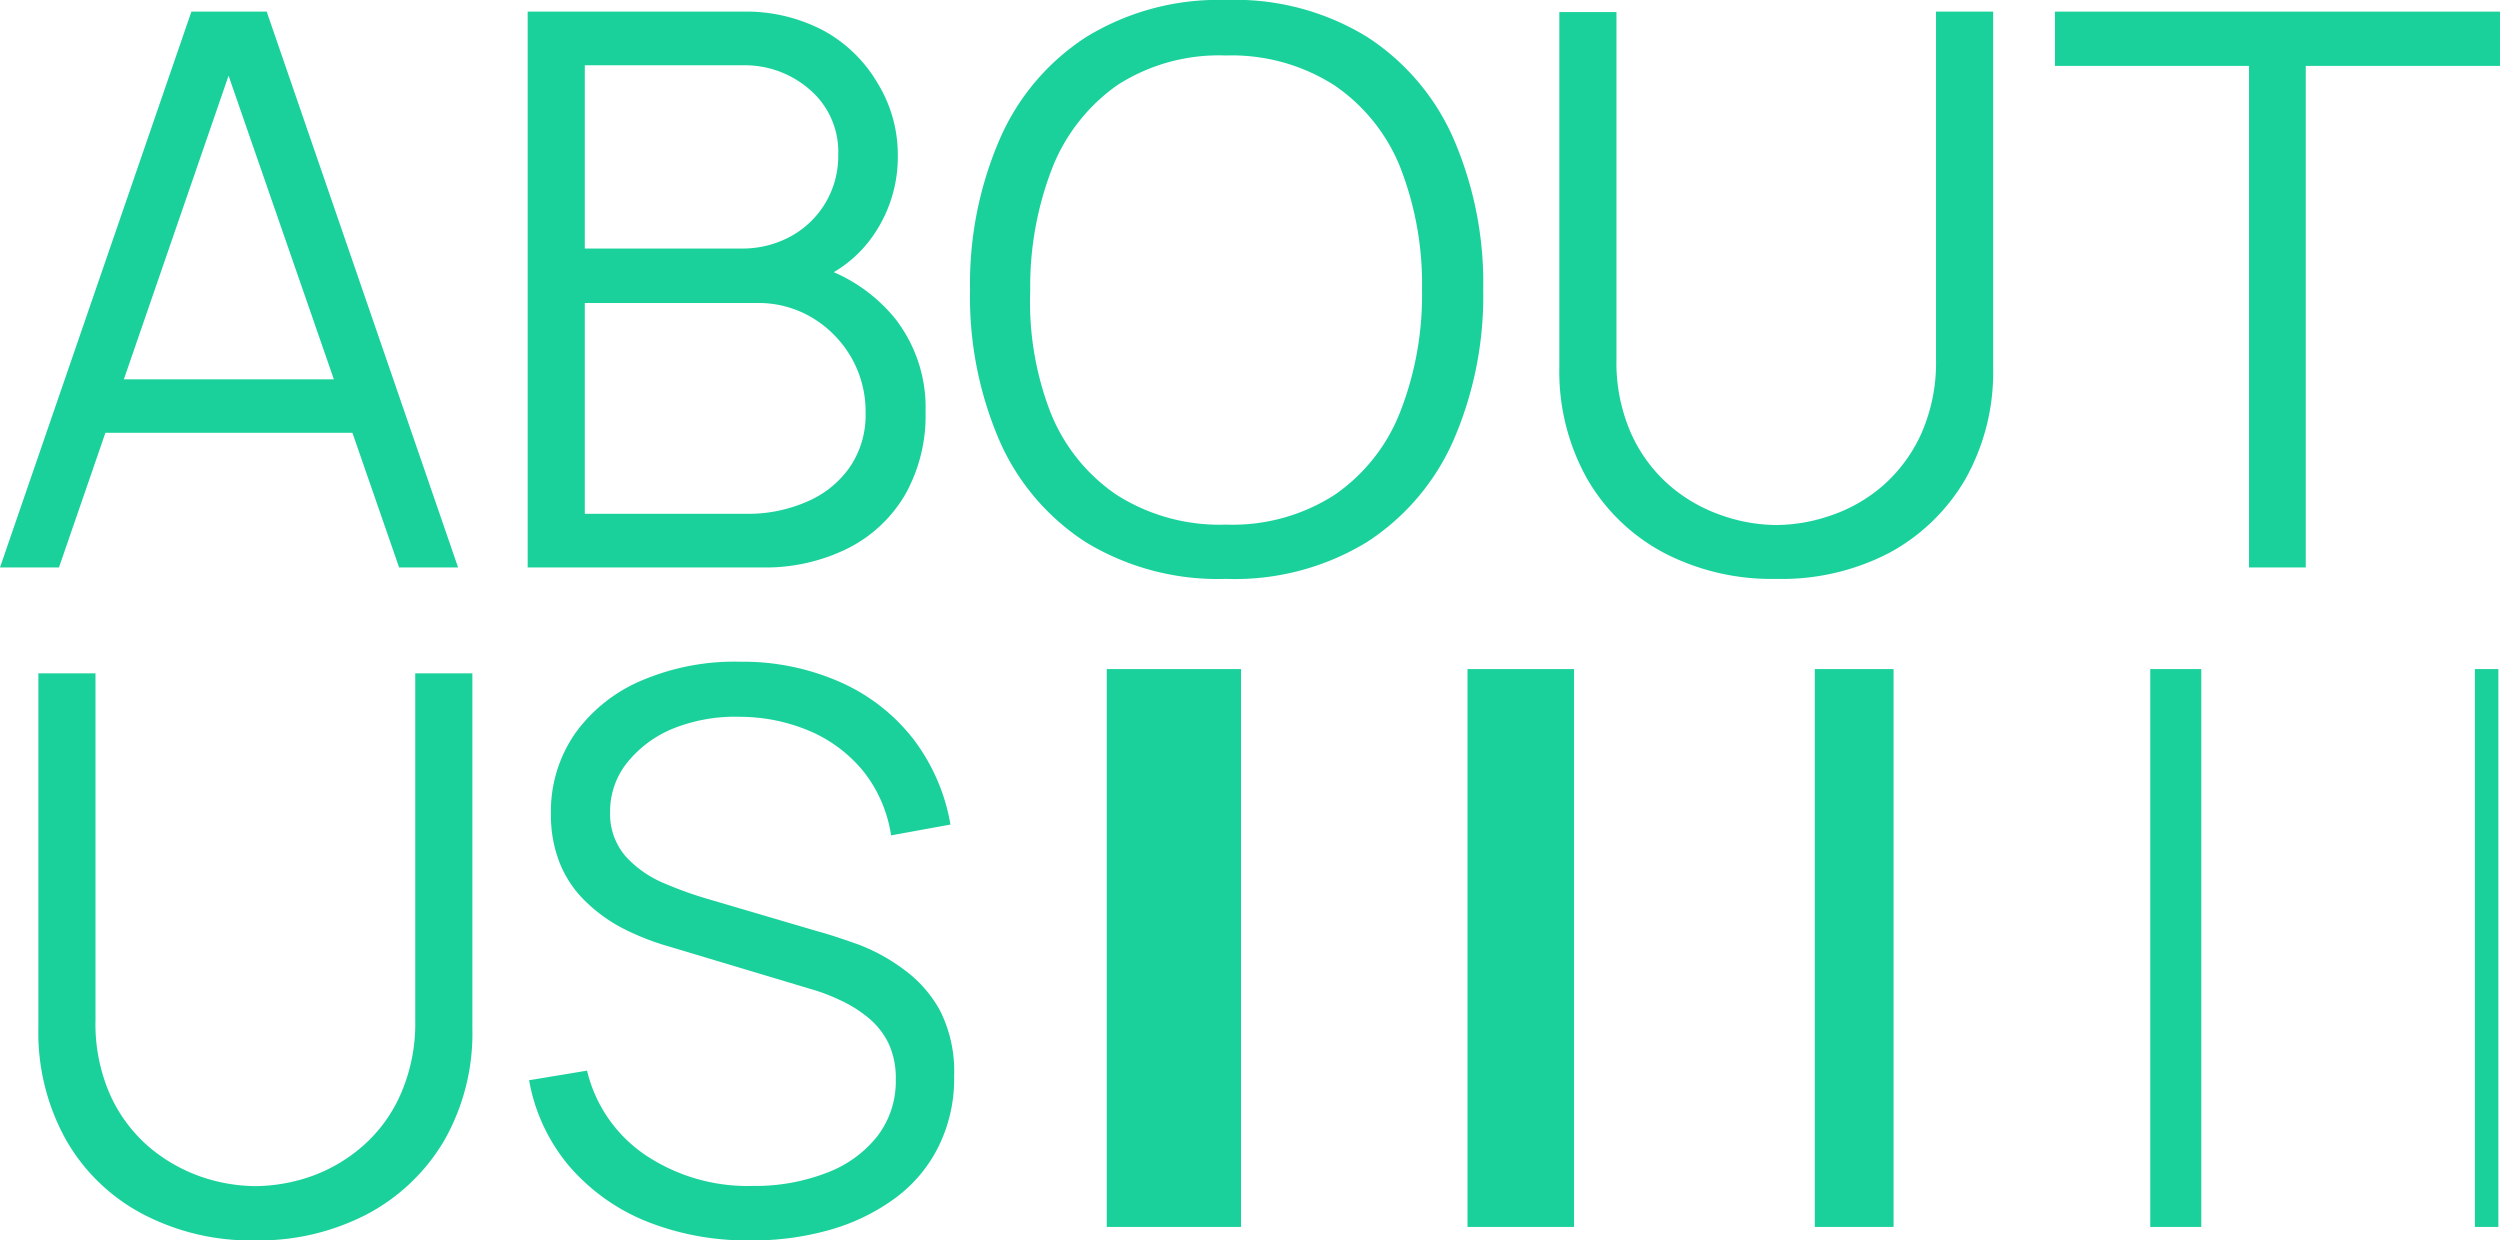 <svg xmlns="http://www.w3.org/2000/svg" viewBox="0 0 122.52 60.79"><defs><style>.cls-1{fill:#1bd19b;}</style></defs><g id="Layer_2" data-name="Layer 2"><g id="Laag_1" data-name="Laag 1"><path class="cls-1" d="M0,27.81,9.38.57h3.69l9.38,27.24H19.56L10.65,2.12h1.1L2.89,27.81Zm4.18-6.6V18.59H18.25v2.62Z"/><path class="cls-1" d="M25.86,27.81V.57H36.38a8.12,8.12,0,0,1,4,.94A6.89,6.89,0,0,1,43,4.06a6.7,6.7,0,0,1,1,3.53,6.74,6.74,0,0,1-1.17,3.9,6.11,6.11,0,0,1-3.14,2.38l0-.93a7.92,7.92,0,0,1,4.16,2.65,7.08,7.08,0,0,1,1.51,4.58,7.9,7.9,0,0,1-1,4.07,6.78,6.78,0,0,1-2.82,2.64,9.1,9.1,0,0,1-4.21.93Zm2.8-15.63h7.7a4.91,4.91,0,0,0,2.38-.59,4.47,4.47,0,0,0,2.34-4,4,4,0,0,0-1.33-3.14A4.84,4.84,0,0,0,36.36,3.2h-7.7Zm0,13h7.9a7.16,7.16,0,0,0,3-.6,4.88,4.88,0,0,0,2.09-1.69,4.51,4.51,0,0,0,.77-2.65,5.3,5.3,0,0,0-.7-2.72,5.43,5.43,0,0,0-1.9-1.94,5.13,5.13,0,0,0-2.74-.73H28.66Z"/><path class="cls-1" d="M60.08,28.37a12.46,12.46,0,0,1-6.87-1.8,11.33,11.33,0,0,1-4.24-5,17.78,17.78,0,0,1-1.43-7.37A17.8,17.8,0,0,1,49,6.81a11.3,11.3,0,0,1,4.24-5A12.38,12.38,0,0,1,60.08,0,12.34,12.34,0,0,1,67,1.81a11.36,11.36,0,0,1,4.24,5,17.8,17.8,0,0,1,1.45,7.38,17.78,17.78,0,0,1-1.45,7.37,11.39,11.39,0,0,1-4.24,5A12.42,12.42,0,0,1,60.08,28.37Zm0-2.66a9.25,9.25,0,0,0,5.33-1.46,8.82,8.82,0,0,0,3.21-4.06,15.71,15.71,0,0,0,1.07-6,15.71,15.71,0,0,0-1.07-6,8.84,8.84,0,0,0-3.21-4,9.32,9.32,0,0,0-5.33-1.47,9.19,9.19,0,0,0-5.32,1.45,9,9,0,0,0-3.19,4.06,16,16,0,0,0-1.08,6,15,15,0,0,0,1,6,8.83,8.83,0,0,0,3.2,4A9.39,9.39,0,0,0,60.08,25.71Z"/><path class="cls-1" d="M87.05,28.37a11.41,11.41,0,0,1-5.51-1.28,9.45,9.45,0,0,1-3.76-3.63A10.75,10.75,0,0,1,76.42,18V.59l2.8,0v17a8.6,8.6,0,0,0,.72,3.66,7.39,7.39,0,0,0,1.88,2.54,7.73,7.73,0,0,0,2.54,1.46,8.18,8.18,0,0,0,2.69.48,8.29,8.29,0,0,0,2.71-.48,7.59,7.59,0,0,0,2.53-1.46,7.5,7.5,0,0,0,1.87-2.54,8.6,8.6,0,0,0,.72-3.66V.57h2.8V18a10.69,10.69,0,0,1-1.36,5.48,9.58,9.58,0,0,1-3.76,3.63A11.41,11.41,0,0,1,87.05,28.37Z"/><path class="cls-1" d="M110.22,27.81V3.23h-9.51V.57h21.81V3.23H113V27.81Z"/><path class="cls-1" d="M12.52,60.79A11.41,11.41,0,0,1,7,59.5a9.32,9.32,0,0,1-3.76-3.63,10.79,10.79,0,0,1-1.36-5.48V33l2.8,0V50a8.6,8.6,0,0,0,.72,3.66,7.38,7.38,0,0,0,1.88,2.53,8,8,0,0,0,2.55,1.47,8.37,8.37,0,0,0,2.68.47,8.5,8.5,0,0,0,2.71-.47,7.8,7.8,0,0,0,2.53-1.47,7.23,7.23,0,0,0,1.87-2.53A8.6,8.6,0,0,0,20.35,50V33h2.8V50.39a10.62,10.62,0,0,1-1.36,5.47A9.58,9.58,0,0,1,18,59.5,11.48,11.48,0,0,1,12.52,60.79Z"/><path class="cls-1" d="M36.77,60.79a13.29,13.29,0,0,1-5.13-.95,9.87,9.87,0,0,1-3.77-2.72,8.93,8.93,0,0,1-1.94-4.18l2.84-.47a6.93,6.93,0,0,0,2.88,4.15,9,9,0,0,0,5.24,1.5,9.69,9.69,0,0,0,3.59-.63A5.73,5.73,0,0,0,43,55.68a4.41,4.41,0,0,0,.9-2.78,4,4,0,0,0-.37-1.8,3.73,3.73,0,0,0-1-1.24A6.23,6.23,0,0,0,41.14,49a9.11,9.11,0,0,0-1.44-.54l-6.9-2.07a12.48,12.48,0,0,1-2.31-.91,7.67,7.67,0,0,1-1.84-1.35,5.38,5.38,0,0,1-1.22-1.84A6.33,6.33,0,0,1,27,39.91a6.69,6.69,0,0,1,1.21-4,7.68,7.68,0,0,1,3.31-2.59,11.57,11.57,0,0,1,4.79-.89,11.79,11.79,0,0,1,4.87,1,9.28,9.28,0,0,1,3.55,2.75,9.57,9.57,0,0,1,1.85,4.23l-2.91.53a6.63,6.63,0,0,0-1.31-3.08,6.85,6.85,0,0,0-2.6-2,8.75,8.75,0,0,0-3.47-.73A8.17,8.17,0,0,0,33,35.7a5.6,5.6,0,0,0-2.26,1.67,3.81,3.81,0,0,0-.84,2.42A3.17,3.17,0,0,0,30.69,42a5.32,5.32,0,0,0,1.89,1.3,18.09,18.09,0,0,0,2.19.78l5.33,1.57c.56.15,1.21.37,2,.65a9.13,9.13,0,0,1,2.19,1.21,6.1,6.1,0,0,1,1.77,2,6.59,6.59,0,0,1,.7,3.22A7.48,7.48,0,0,1,46,56.18a7,7,0,0,1-2.09,2.51,10,10,0,0,1-3.16,1.56A13.77,13.77,0,0,1,36.77,60.79Z"/><g id="Group_22" data-name="Group 22"><rect id="Rectangle_7" data-name="Rectangle 7" class="cls-1" x="54.24" y="32.79" width="6.58" height="27.34"/><rect id="Rectangle_8" data-name="Rectangle 8" class="cls-1" x="71.92" y="32.79" width="5.22" height="27.34"/><rect id="Rectangle_9" data-name="Rectangle 9" class="cls-1" x="88.94" y="32.79" width="3.86" height="27.34"/><rect id="Rectangle_10" data-name="Rectangle 10" class="cls-1" x="105.38" y="32.79" width="2.5" height="27.34"/><rect id="Rectangle_11" data-name="Rectangle 11" class="cls-1" x="121.29" y="32.79" width="1.15" height="27.34"/></g></g></g></svg>